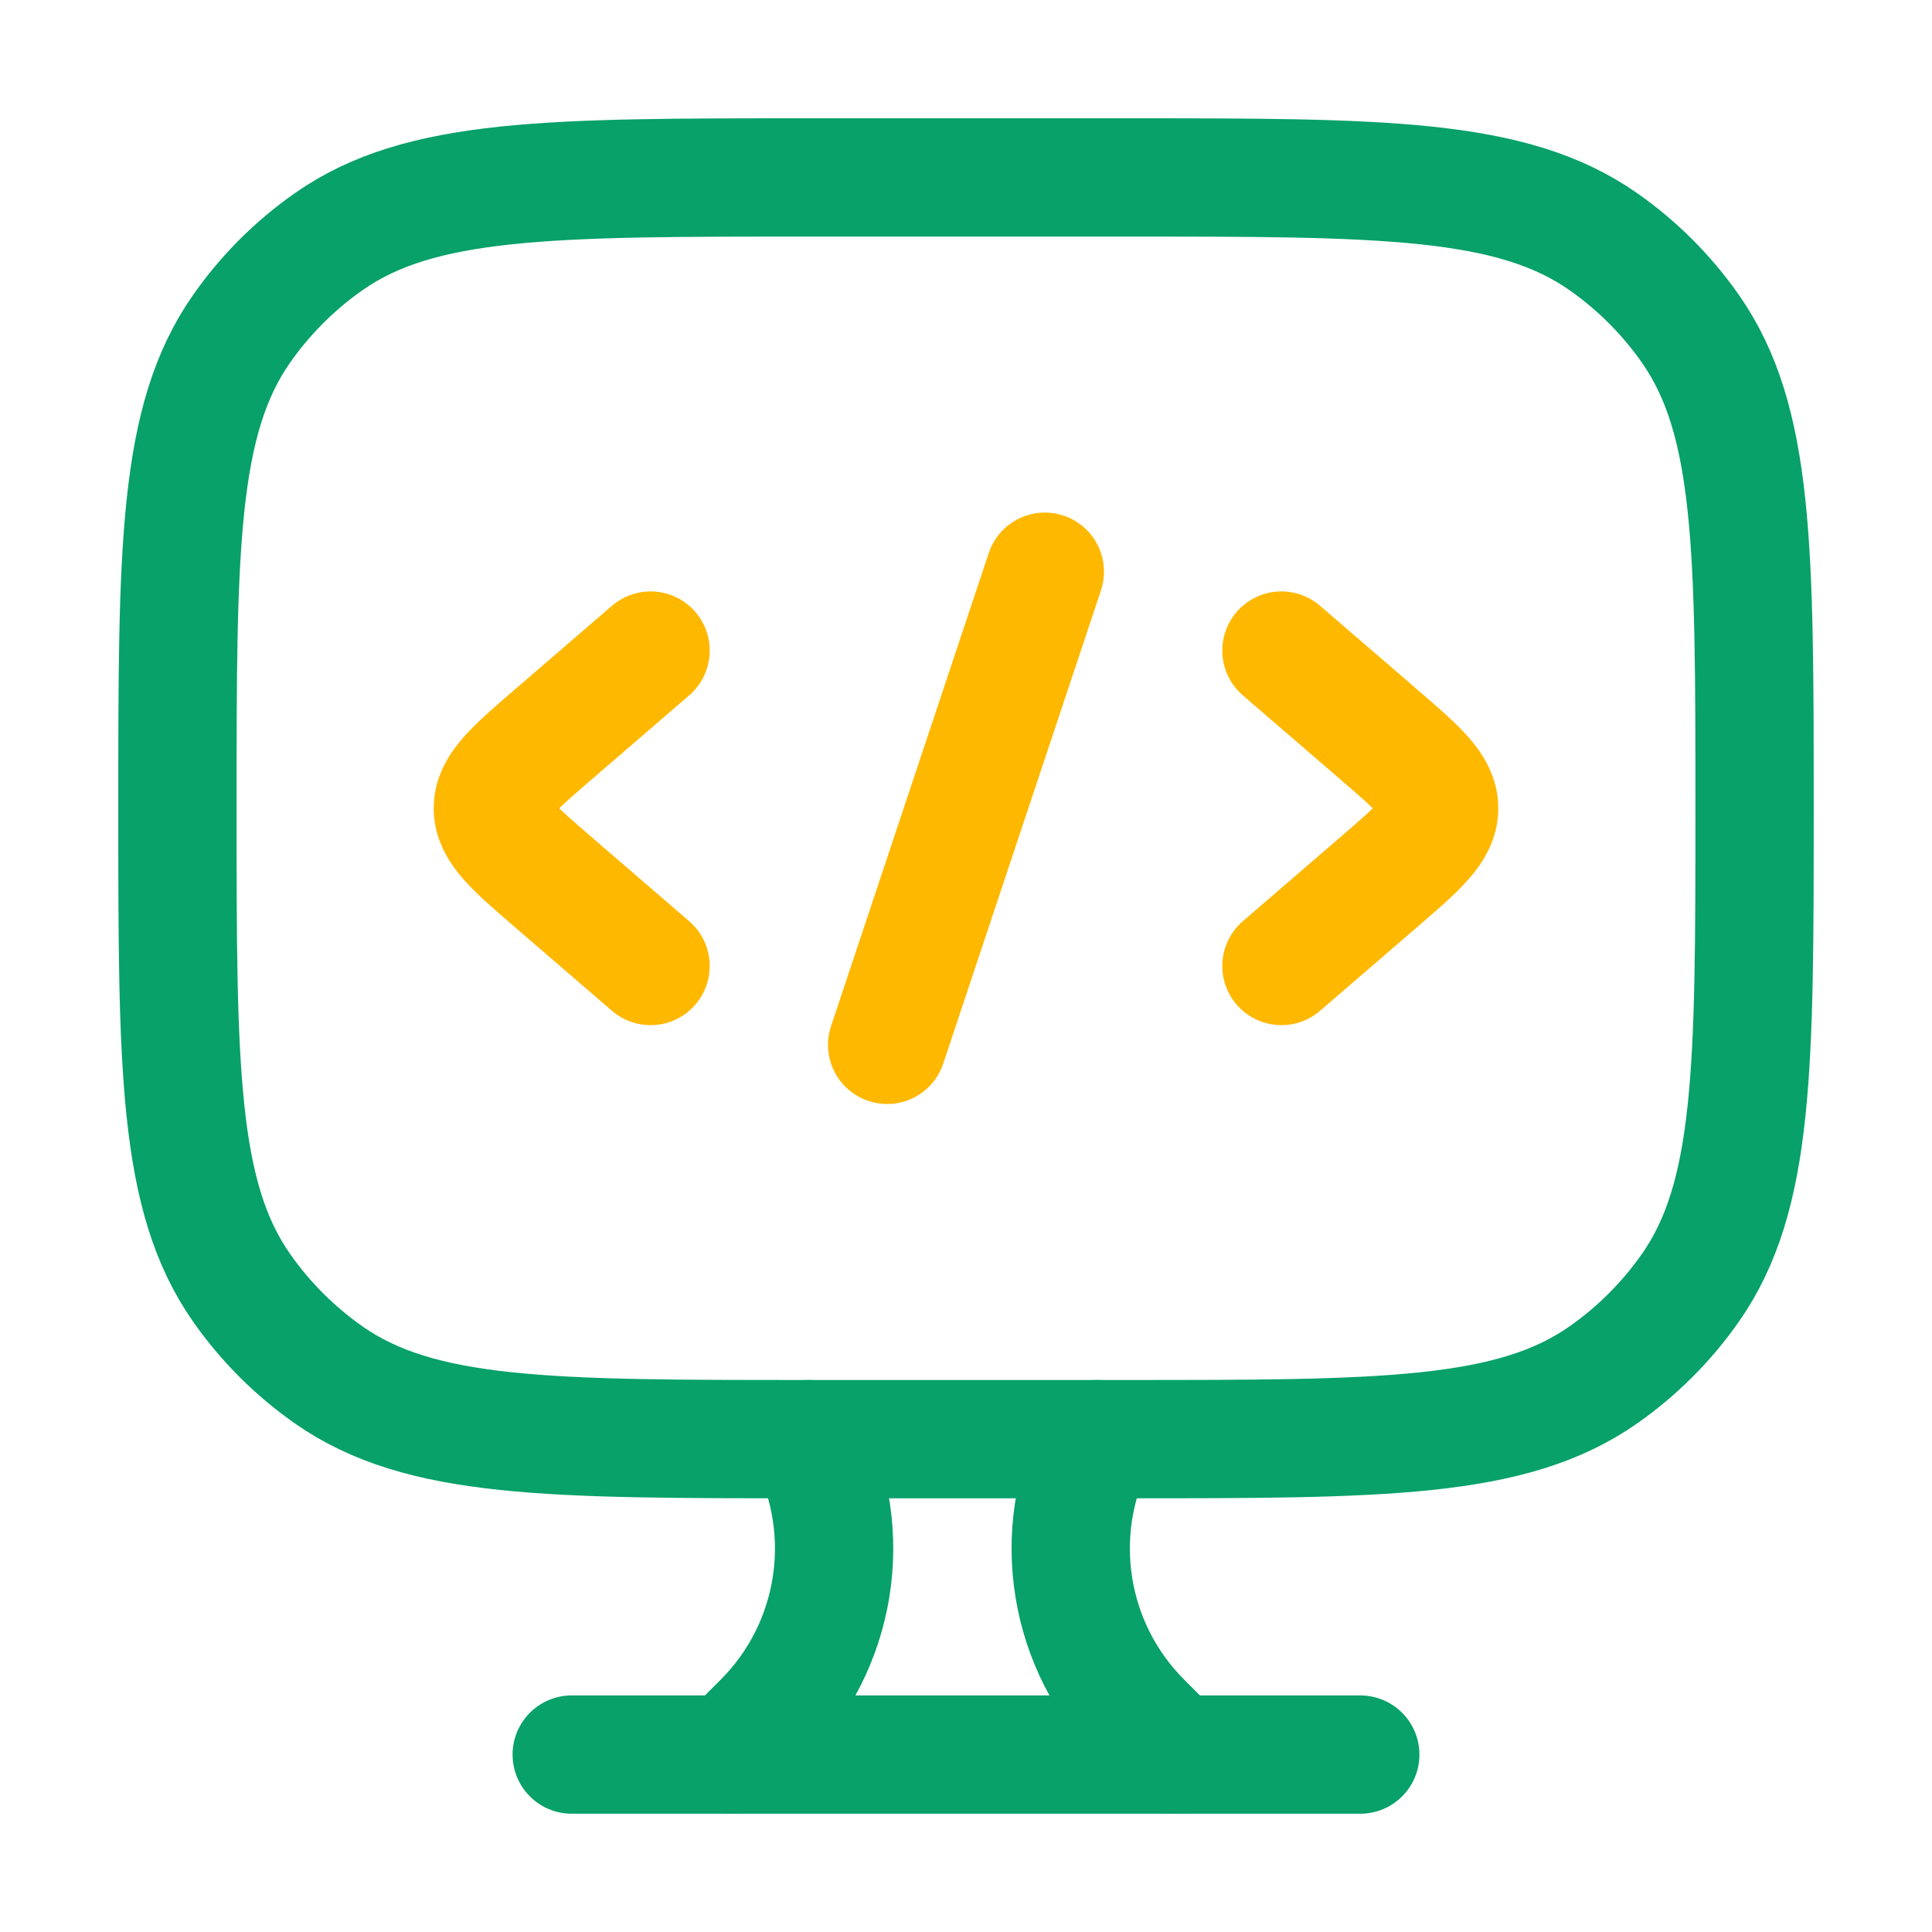 <svg width="49" height="49" viewBox="0 0 49 49" fill="none"
                                    xmlns="http://www.w3.org/2000/svg">
                                    <path
                                        d="M28.5 4.5H20.5C13.941 4.5 10.662 4.5 8.338 6.128C7.478 6.73 6.73 7.478 6.128 8.338C4.5 10.662 4.5 13.941 4.5 20.5C4.5 27.058 4.5 30.338 6.128 32.662C6.73 33.522 7.478 34.27 8.338 34.872C10.662 36.5 13.941 36.5 20.5 36.5H28.5C35.058 36.5 38.338 36.5 40.662 34.872C41.522 34.27 42.27 33.522 42.872 32.662C44.5 30.338 44.5 27.058 44.5 20.5C44.5 13.941 44.5 10.662 42.872 8.338C42.27 7.478 41.522 6.73 40.662 6.128C38.338 4.5 35.058 4.5 28.5 4.5Z"
                                        stroke="#07A169" stroke-width="3" stroke-linecap="round" />
                                    <path
                                        d="M32.5 16.5L34.953 18.614C35.984 19.503 36.5 19.948 36.5 20.5C36.5 21.052 35.984 21.497 34.953 22.386L32.5 24.5"
                                        stroke="#FFB800" stroke-width="3" stroke-linecap="round" stroke-linejoin="round" />
                                    <path
                                        d="M16.5 16.5L14.047 18.614C13.016 19.503 12.5 19.948 12.5 20.5C12.5 21.052 13.016 21.497 14.047 22.386L16.5 24.5"
                                        stroke="#FFB800" stroke-width="3" stroke-linecap="round" stroke-linejoin="round" />
                                    <path d="M26.5 14.5L22.5 26.5" stroke="#FFB800" stroke-width="3" stroke-linecap="round"
                                        stroke-linejoin="round" />
                                    <path d="M29.811 44.5L28.974 43.662C27.085 41.774 26.617 38.889 27.811 36.5"
                                        stroke="#07A169" stroke-width="3" stroke-linecap="round" />
                                    <path d="M18.5 44.5L19.338 43.662C21.226 41.774 21.694 38.889 20.5 36.5"
                                        stroke="#07A169" stroke-width="3" stroke-linecap="round" />
                                    <path d="M14.5 44.5H34.5" stroke="#07A169" stroke-width="3" stroke-linecap="round" />
                                </svg>
